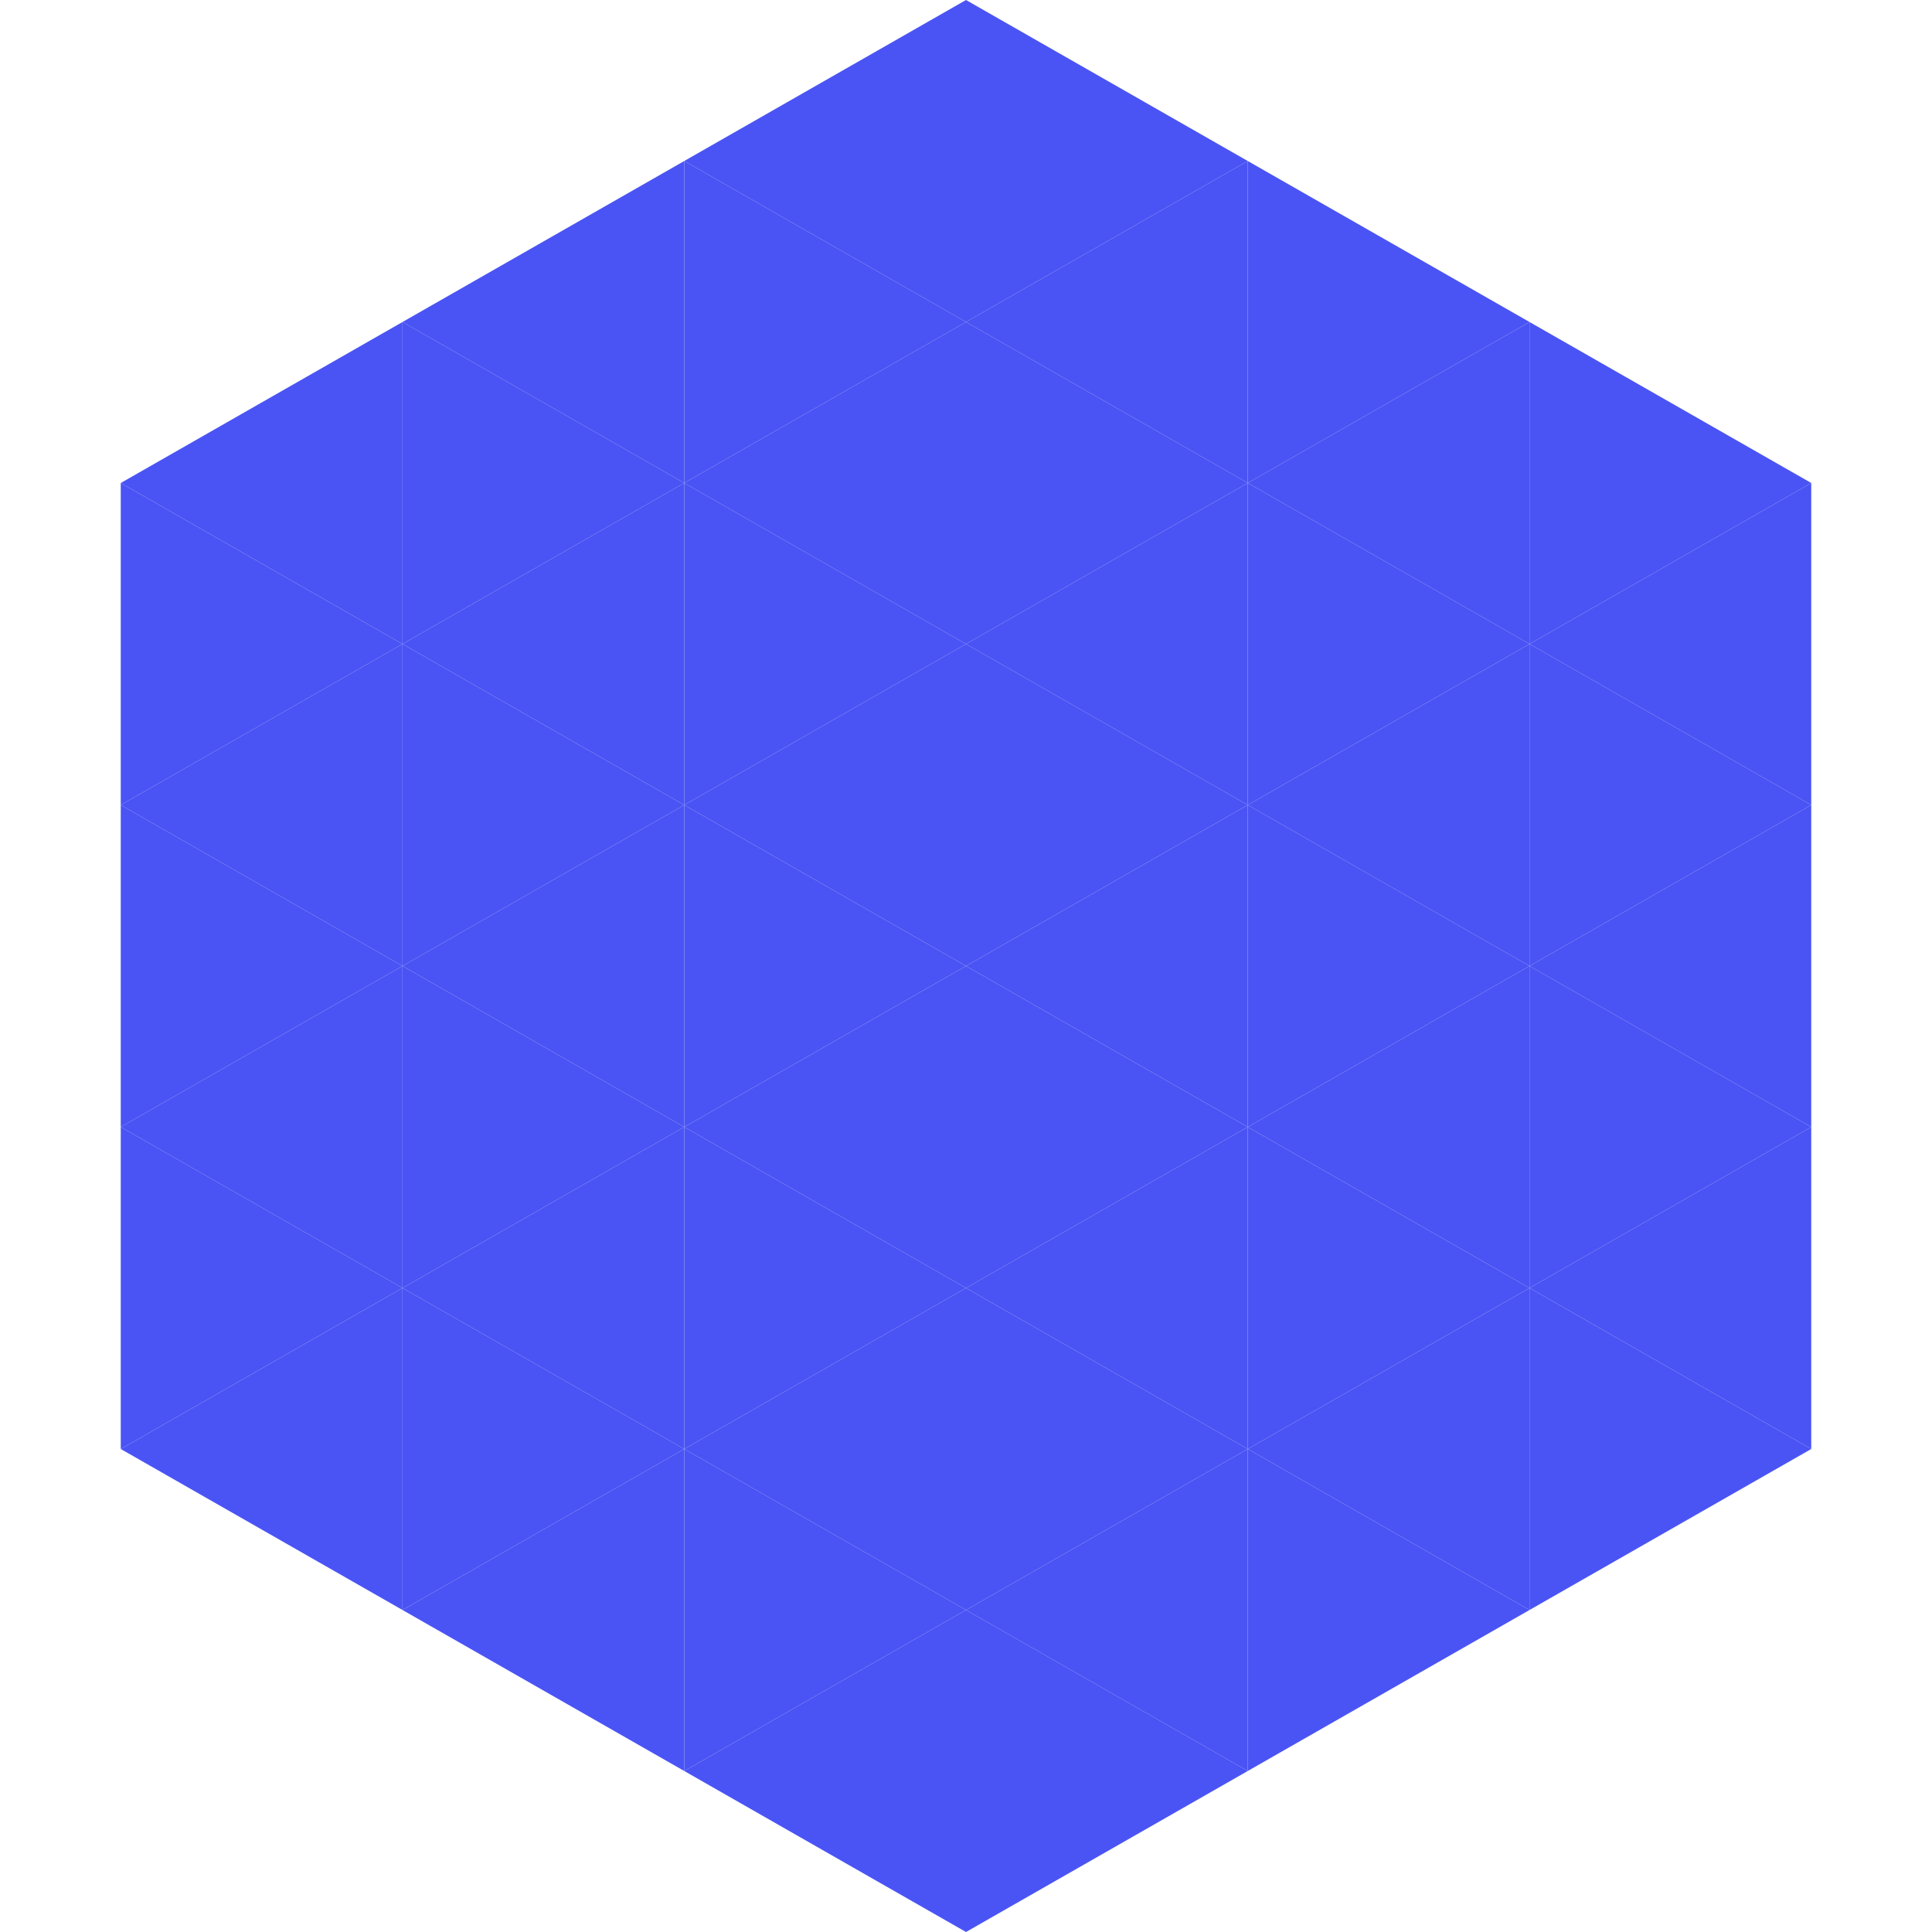<?xml version="1.0"?>
<!-- Generated by SVGo -->
<svg width="240" height="240"
     xmlns="http://www.w3.org/2000/svg"
     xmlns:xlink="http://www.w3.org/1999/xlink">
<polygon points="50,40 15,60 50,80" style="fill:rgb(74,84,244)" />
<polygon points="190,40 225,60 190,80" style="fill:rgb(74,84,244)" />
<polygon points="15,60 50,80 15,100" style="fill:rgb(74,84,244)" />
<polygon points="225,60 190,80 225,100" style="fill:rgb(74,84,244)" />
<polygon points="50,80 15,100 50,120" style="fill:rgb(74,84,244)" />
<polygon points="190,80 225,100 190,120" style="fill:rgb(74,84,244)" />
<polygon points="15,100 50,120 15,140" style="fill:rgb(74,84,244)" />
<polygon points="225,100 190,120 225,140" style="fill:rgb(74,84,244)" />
<polygon points="50,120 15,140 50,160" style="fill:rgb(74,84,244)" />
<polygon points="190,120 225,140 190,160" style="fill:rgb(74,84,244)" />
<polygon points="15,140 50,160 15,180" style="fill:rgb(74,84,244)" />
<polygon points="225,140 190,160 225,180" style="fill:rgb(74,84,244)" />
<polygon points="50,160 15,180 50,200" style="fill:rgb(74,84,244)" />
<polygon points="190,160 225,180 190,200" style="fill:rgb(74,84,244)" />
<polygon points="15,180 50,200 15,220" style="fill:rgb(255,255,255); fill-opacity:0" />
<polygon points="225,180 190,200 225,220" style="fill:rgb(255,255,255); fill-opacity:0" />
<polygon points="50,0 85,20 50,40" style="fill:rgb(255,255,255); fill-opacity:0" />
<polygon points="190,0 155,20 190,40" style="fill:rgb(255,255,255); fill-opacity:0" />
<polygon points="85,20 50,40 85,60" style="fill:rgb(74,84,244)" />
<polygon points="155,20 190,40 155,60" style="fill:rgb(74,84,244)" />
<polygon points="50,40 85,60 50,80" style="fill:rgb(74,84,244)" />
<polygon points="190,40 155,60 190,80" style="fill:rgb(74,84,244)" />
<polygon points="85,60 50,80 85,100" style="fill:rgb(74,84,244)" />
<polygon points="155,60 190,80 155,100" style="fill:rgb(74,84,244)" />
<polygon points="50,80 85,100 50,120" style="fill:rgb(74,84,244)" />
<polygon points="190,80 155,100 190,120" style="fill:rgb(74,84,244)" />
<polygon points="85,100 50,120 85,140" style="fill:rgb(74,84,244)" />
<polygon points="155,100 190,120 155,140" style="fill:rgb(74,84,244)" />
<polygon points="50,120 85,140 50,160" style="fill:rgb(74,84,244)" />
<polygon points="190,120 155,140 190,160" style="fill:rgb(74,84,244)" />
<polygon points="85,140 50,160 85,180" style="fill:rgb(74,84,244)" />
<polygon points="155,140 190,160 155,180" style="fill:rgb(74,84,244)" />
<polygon points="50,160 85,180 50,200" style="fill:rgb(74,84,244)" />
<polygon points="190,160 155,180 190,200" style="fill:rgb(74,84,244)" />
<polygon points="85,180 50,200 85,220" style="fill:rgb(74,84,244)" />
<polygon points="155,180 190,200 155,220" style="fill:rgb(74,84,244)" />
<polygon points="120,0 85,20 120,40" style="fill:rgb(74,84,244)" />
<polygon points="120,0 155,20 120,40" style="fill:rgb(74,84,244)" />
<polygon points="85,20 120,40 85,60" style="fill:rgb(74,84,244)" />
<polygon points="155,20 120,40 155,60" style="fill:rgb(74,84,244)" />
<polygon points="120,40 85,60 120,80" style="fill:rgb(74,84,244)" />
<polygon points="120,40 155,60 120,80" style="fill:rgb(74,84,244)" />
<polygon points="85,60 120,80 85,100" style="fill:rgb(74,84,244)" />
<polygon points="155,60 120,80 155,100" style="fill:rgb(74,84,244)" />
<polygon points="120,80 85,100 120,120" style="fill:rgb(74,84,244)" />
<polygon points="120,80 155,100 120,120" style="fill:rgb(74,84,244)" />
<polygon points="85,100 120,120 85,140" style="fill:rgb(74,84,244)" />
<polygon points="155,100 120,120 155,140" style="fill:rgb(74,84,244)" />
<polygon points="120,120 85,140 120,160" style="fill:rgb(74,84,244)" />
<polygon points="120,120 155,140 120,160" style="fill:rgb(74,84,244)" />
<polygon points="85,140 120,160 85,180" style="fill:rgb(74,84,244)" />
<polygon points="155,140 120,160 155,180" style="fill:rgb(74,84,244)" />
<polygon points="120,160 85,180 120,200" style="fill:rgb(74,84,244)" />
<polygon points="120,160 155,180 120,200" style="fill:rgb(74,84,244)" />
<polygon points="85,180 120,200 85,220" style="fill:rgb(74,84,244)" />
<polygon points="155,180 120,200 155,220" style="fill:rgb(74,84,244)" />
<polygon points="120,200 85,220 120,240" style="fill:rgb(74,84,244)" />
<polygon points="120,200 155,220 120,240" style="fill:rgb(74,84,244)" />
<polygon points="85,220 120,240 85,260" style="fill:rgb(255,255,255); fill-opacity:0" />
<polygon points="155,220 120,240 155,260" style="fill:rgb(255,255,255); fill-opacity:0" />
</svg>
